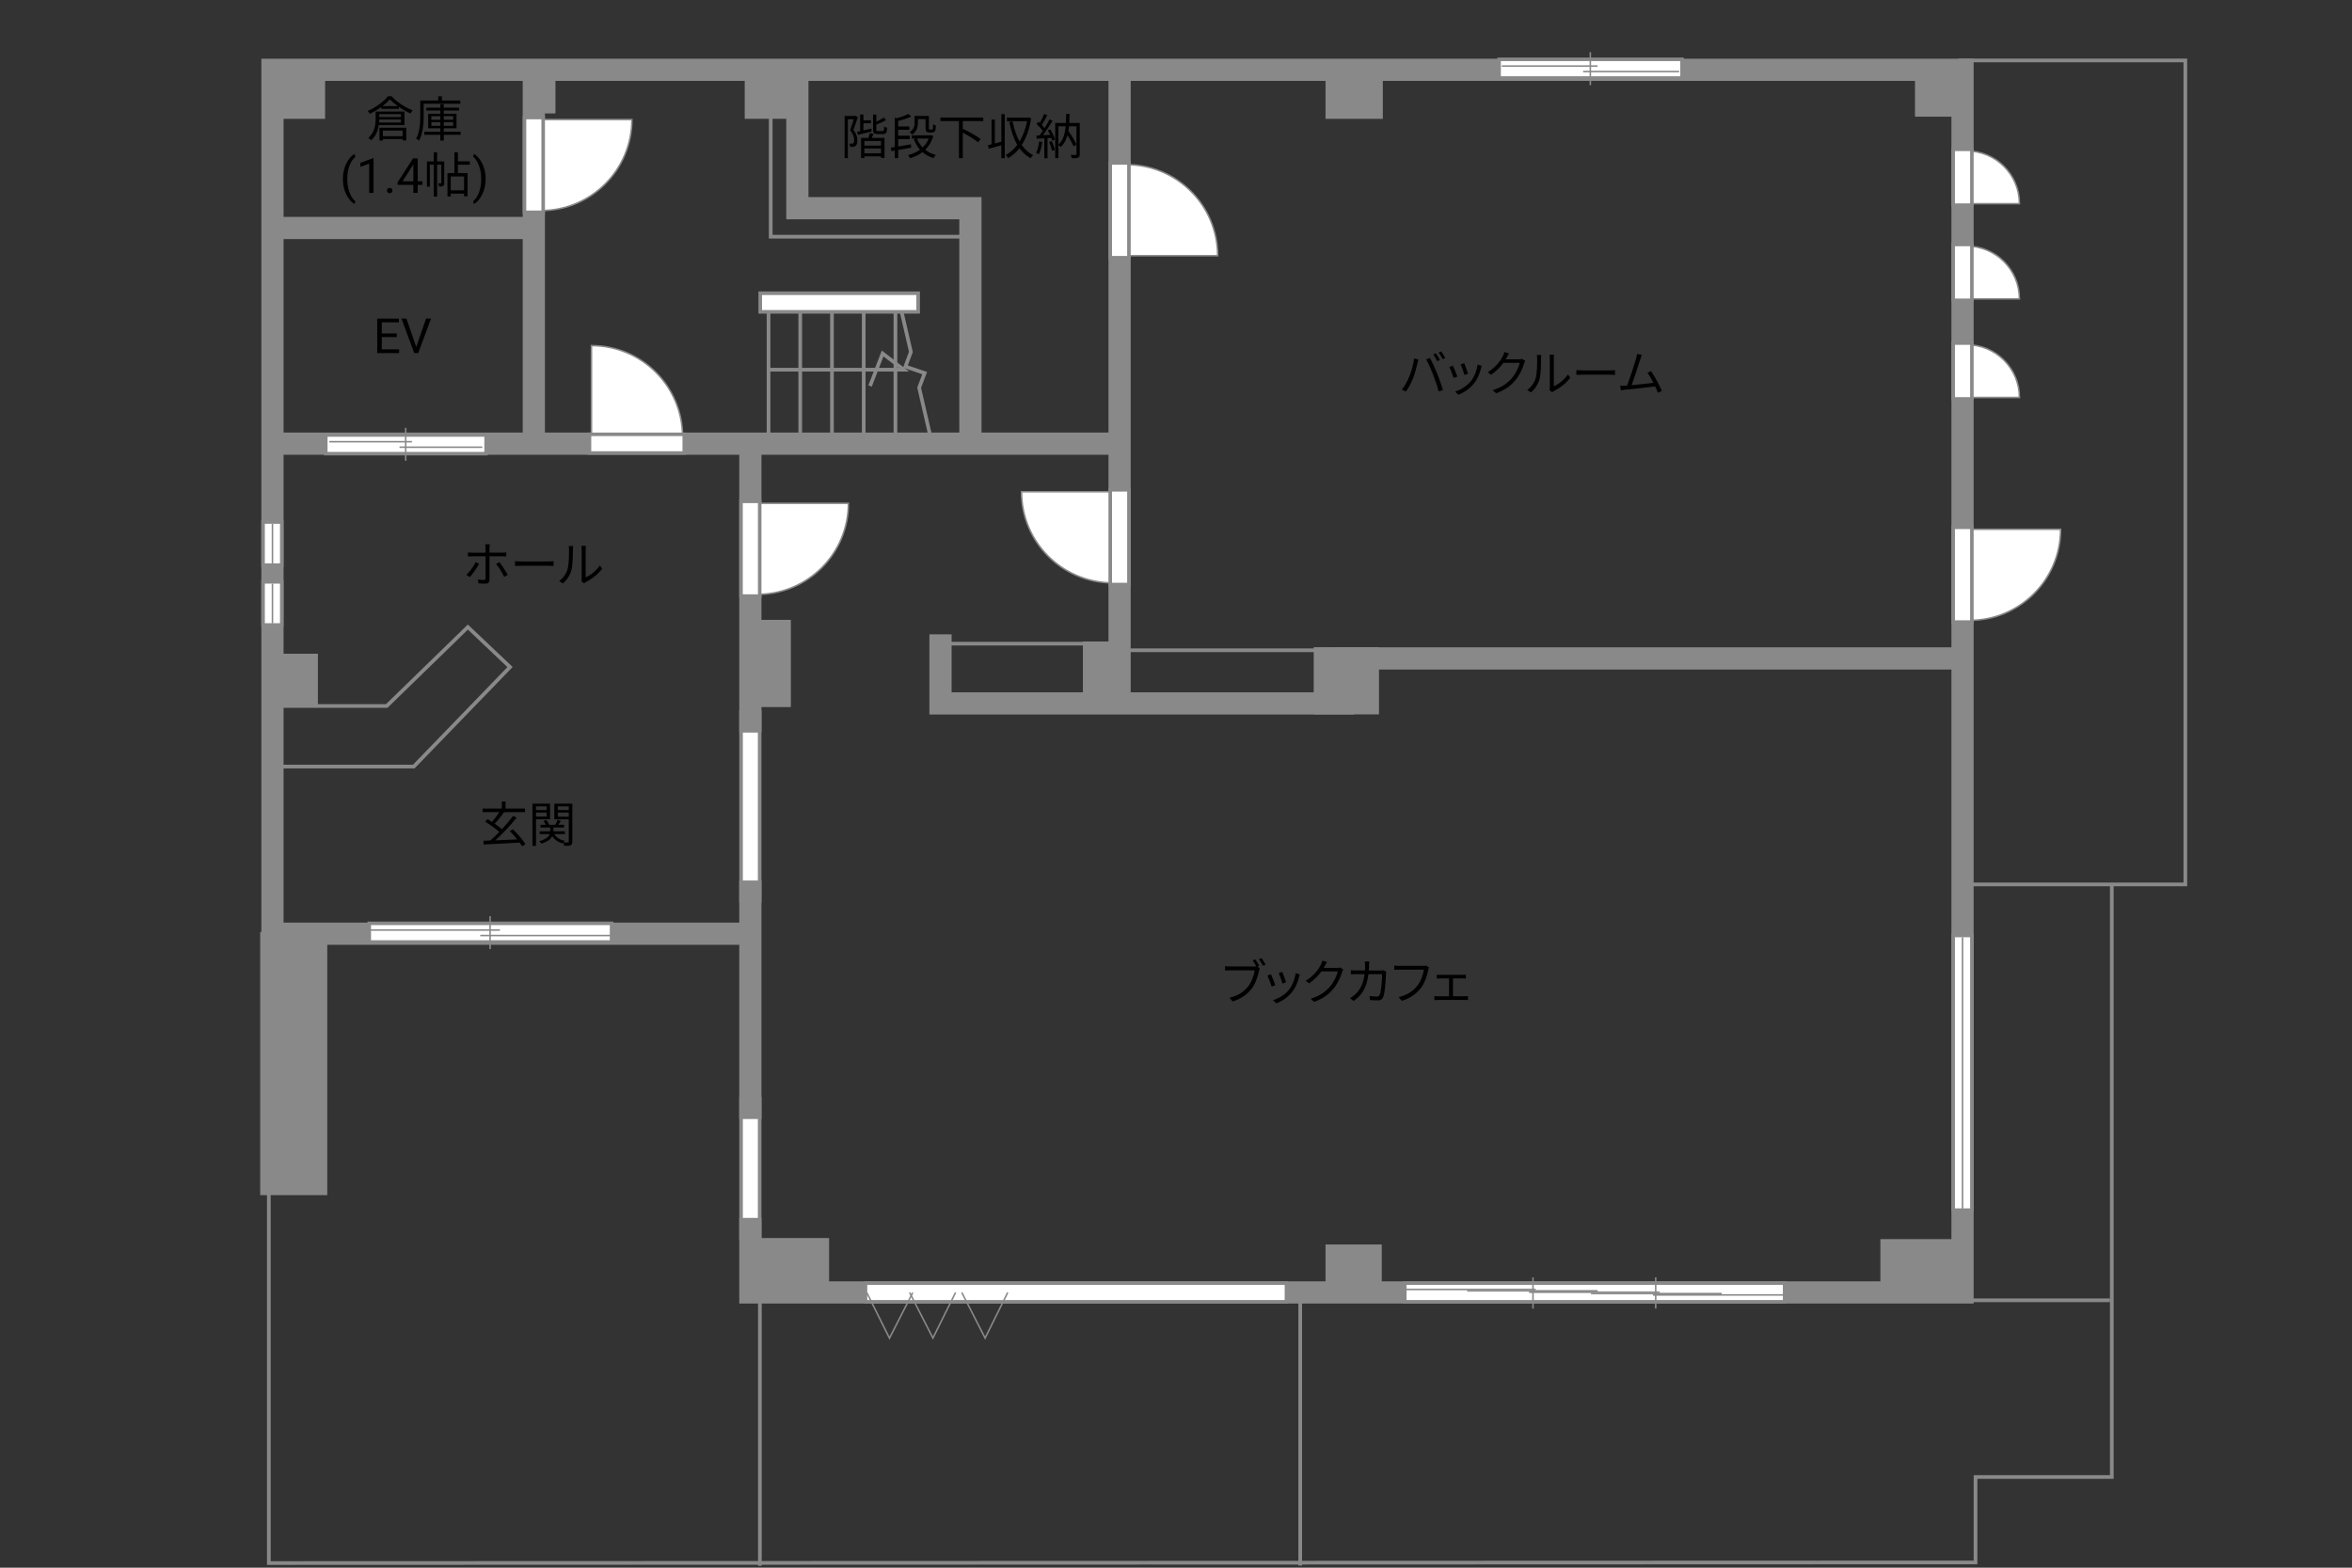 <?xml version="1.0" encoding="UTF-8"?>
<svg id="adrama-K" xmlns="http://www.w3.org/2000/svg" viewBox="0 0 630 420">
  <rect x="0" y="0" width="630" height="420" fill="#333333" stroke="none"/>
  <defs>
    <style>
      .cls-1 {
        stroke-width: 4.06px;
      }

      .cls-1, .cls-2, .cls-3, .cls-4, .cls-5 {
        fill: none;
      }

      .cls-1, .cls-3 {
        stroke: #fff;
      }

      .cls-1, .cls-3, .cls-4, .cls-5 {
        stroke-linecap: square;
      }

      .cls-6 {
        fill: #898989;
      }

      .cls-2, .cls-4, .cls-5, .cls-7 {
        stroke: #898989;
      }

      .cls-2, .cls-7 {
        stroke-width: .41px;
      }

      .cls-3 {
        stroke-width: 4.02px;
      }

      .cls-4 {
        stroke-width: .99px;
      }

      .cls-5 {
        stroke-width: 5.95px;
      }

      .cls-7 {
        fill: #fff;
      }
    </style>
  </defs>
  <line class="cls-5" x1="200.99" y1="329.26" x2="200.99" y2="296.82"/>
  <line class="cls-3" x1="200.99" y1="329.26" x2="200.99" y2="296.82"/>
  <line class="cls-5" x1="200.99" y1="238.87" x2="200.99" y2="193.29"/>
  <line class="cls-3" x1="200.99" y1="238.87" x2="200.99" y2="193.29"/>
  <polyline class="cls-4" points="206.44 19.38 206.44 63.41 258.58 63.41"/>
  <line class="cls-4" x1="348.27" y1="348.19" x2="348.27" y2="418.93"/>
  <rect class="cls-4" x="525.1" y="16.19" width="60.26" height="220.75"/>
  <line class="cls-4" x1="301.65" y1="174.21" x2="361.13" y2="174.21"/>
  <line class="cls-4" x1="253.37" y1="172.44" x2="299.95" y2="172.44"/>
  <line class="cls-4" x1="205.86" y1="82.24" x2="205.86" y2="117.97"/>
  <line class="cls-4" x1="214.35" y1="82.24" x2="214.35" y2="117.97"/>
  <line class="cls-4" x1="222.85" y1="82.24" x2="222.85" y2="117.97"/>
  <line class="cls-4" x1="231.35" y1="82.24" x2="231.35" y2="117.97"/>
  <line class="cls-4" x1="239.85" y1="82.24" x2="239.85" y2="117.97"/>
  <polyline class="cls-4" points="241.31 82.7 243.99 94.28 242.52 98.21 247.68 99.96 246.2 103.87 249.35 117.51"/>
  <polyline class="cls-4" points="206 99.05 242.07 99.05 236.42 94.7 233.23 102.96"/>
  <polyline class="cls-4" points="73.46 189.14 103.59 189.14 125.32 168 136.62 178.71 110.83 205.37 74.33 205.37"/>
  <line class="cls-4" x1="203.54" y1="347.61" x2="203.54" y2="418.99"/>
  <polyline class="cls-4" points="72.01 312.56 72.01 418.76 529.16 418.59 529.16 395.7 565.66 395.7 565.66 237.23"/>
  <g>
    <path d="m125.83,154.61l-.9-.61c.87-.79,1.98-2.34,2.48-3.39l.91.44c-.55,1.11-1.75,2.77-2.5,3.56Zm5.28-7.89v1.34h3.43c.31,0,.74-.03,1.07-.06v1.08c-.35-.03-.74-.04-1.05-.04h-3.45v6.3c0,.68-.33,1.03-1.12,1.03-.55,0-1.31-.03-1.85-.09l-.09-1.03c.57.1,1.16.14,1.5.14s.51-.14.51-.49v-5.86h-3.6c-.4,0-.77.01-1.12.05v-1.1c.36.05.69.08,1.11.08h3.61v-1.34c0-.27-.04-.73-.09-.92h1.22c-.03.18-.08.65-.08.92Zm4.9,7.29l-.96.53c-.51-1.03-1.48-2.64-2.17-3.46l.88-.48c.7.83,1.73,2.47,2.25,3.41Z"/>
    <path d="m139.77,150.42h7.12c.65,0,1.12-.04,1.4-.06v1.27c-.26-.01-.81-.06-1.39-.06h-7.14c-.71,0-1.4.03-1.81.06v-1.27c.39.03,1.08.06,1.81.06Z"/>
    <path d="m152.03,152.45c.38-1.18.39-3.78.39-5.23,0-.39-.04-.68-.09-.95h1.2c-.01.16-.07.55-.07.94,0,1.44-.05,4.23-.4,5.53-.39,1.39-1.22,2.67-2.31,3.58l-.97-.66c1.09-.78,1.87-1.94,2.26-3.2Zm3.78,2.54v-7.79c0-.49-.07-.87-.08-.96h1.2c-.01.09-.05.47-.05.96v7.5c1.2-.55,2.79-1.73,3.8-3.2l.61.88c-1.12,1.52-2.93,2.86-4.43,3.6-.21.12-.35.22-.44.3l-.69-.57c.05-.21.09-.47.09-.73Z"/>
  </g>
  <g>
    <path d="m139.84,226.71c-.17-.29-.38-.62-.64-.97-3.5.2-7.19.38-9.63.51l-.1-1.01c.56-.01,1.2-.04,1.88-.07.74-.65,1.57-1.44,2.39-2.29-.96-.87-2.52-1.98-3.77-2.74l.6-.69c.38.22.79.47,1.21.73.68-.75,1.44-1.77,1.98-2.61h-4.49v-.95h5.15v-1.88h.99v1.88h5.2v.95h-5.79l.16.07c-.73,1.03-1.66,2.21-2.47,3.04.73.49,1.43,1,1.94,1.46,1.12-1.2,2.18-2.46,2.99-3.56l.95.49c-1.62,2-3.83,4.36-5.71,6.07,1.79-.08,3.85-.17,5.86-.26-.62-.78-1.34-1.57-2-2.22l.83-.49c1.3,1.22,2.7,2.89,3.37,3.99l-.9.57Z"/>
    <path d="m143.57,219.49v7.14h-.95v-11.32h4.71v4.19h-3.76Zm0-3.46v1h2.85v-1h-2.85Zm2.85,2.74v-1.08h-2.85v1.08h2.85Zm6.88,6.7c0,.52-.1.81-.46.98-.32.16-.88.17-1.7.17-.03-.23-.14-.61-.26-.86-.05.08-.1.16-.13.22-1.27-.34-2.22-1.01-2.82-1.95-.38.73-1.2,1.46-2.92,1.99-.12-.18-.38-.48-.57-.65,1.83-.51,2.55-1.25,2.81-1.92h-2.69v-.74h2.83v-1.01h-2.61v-.73h1.39c-.13-.34-.35-.75-.58-1.05l.75-.25c.31.4.61.94.7,1.3h1.69c.22-.4.49-.94.62-1.33l.87.29c-.22.35-.46.73-.66,1.04h1.53v.73h-2.85v1.01h3.07v.74h-2.86c.55.92,1.52,1.56,2.85,1.82-.12.1-.26.27-.38.43.55.03,1.05.03,1.21.01.17,0,.22-.07.22-.25v-5.95h-3.87v-4.2h4.82v10.17Zm-3.9-9.44v1h2.95v-1h-2.95Zm2.95,2.77v-1.11h-2.95v1.11h2.95Z"/>
  </g>
  <g>
    <path d="m229.78,31.41c-.35,1.05-.79,2.37-1.2,3.42.87,1.05,1.07,1.99,1.07,2.78.01.69-.14,1.24-.48,1.48-.17.13-.39.19-.64.23-.23.03-.53.03-.81.01-.01-.25-.1-.6-.25-.85.27.01.51.03.68.01.17,0,.3-.04.4-.09.18-.16.25-.52.25-.91-.01-.69-.22-1.57-1.08-2.57.34-.95.69-2.11.95-2.99h-1.57v10.44h-.86v-11.31h2.77l.13-.04.64.38Zm3.71,3.8c-1.29.33-2.63.68-3.67.92l-.26-.82c.26-.05.53-.1.84-.17v-4.46h.87v1.56h2.01v.79h-2.01v1.91c.68-.16,1.4-.33,2.13-.49l.08.75Zm.46.64c-.14.38-.3.77-.44,1.1h3.41v5.36h-.94v-.43h-4.45v.48h-.88v-5.41h1.94c.16-.43.33-.94.4-1.31l.96.21Zm2.03,1.92h-4.45v1.24h4.45v-1.24Zm0,3.29v-1.3h-4.45v1.3h4.45Zm.44-5.95c.31,0,.39-.16.42-1.22.2.14.55.29.81.35-.1,1.34-.35,1.68-1.13,1.68h-1.46c-.97,0-1.2-.23-1.2-1.2v-4.03h.87v1.91c.74-.32,1.5-.74,1.95-1.12l.68.64c-.74.48-1.73.92-2.63,1.25v1.35c0,.34.05.39.43.39h1.26Z"/>
    <path d="m240.59,40.16v2.21h-.91v-2.04l-.9.16-.17-.94,1.07-.17v-7.89l.52.18c1.16-.31,2.37-.74,3.07-1.14l.83.69c-.96.47-2.29.87-3.51,1.17v1.5h2.99v.88h-2.99v1.59h3.09v.9h-3.09v1.98c1.07-.17,2.26-.38,3.43-.58l.05.9-3.48.62Zm9.41-3.71c-.46,1.53-1.21,2.74-2.17,3.68.79.64,1.74,1.1,2.85,1.4-.23.18-.51.57-.64.83-1.13-.35-2.12-.88-2.94-1.6-.99.74-2.12,1.27-3.34,1.64-.1-.25-.34-.64-.53-.84,1.16-.3,2.26-.78,3.19-1.47-.7-.78-1.25-1.73-1.65-2.79l.64-.17h-1.17v-.88h4.98l.18-.04.61.25Zm-4.13-3.54c0,1.05-.26,2.33-1.56,3.15-.12-.18-.47-.53-.65-.66,1.16-.71,1.31-1.65,1.31-2.51v-1.83h3.84v3.18c0,.25.01.38.08.43.05.04.12.05.21.05h.38c.1,0,.22-.01.27-.04.07-.04.12-.13.14-.29.03-.2.05-.58.05-1.11.17.14.49.3.74.36-.03.51-.07,1.09-.13,1.3-.08.22-.21.35-.39.43-.14.09-.4.13-.61.13h-.66c-.23,0-.55-.07-.71-.23-.18-.16-.26-.38-.26-1.09v-2.28h-2.04v1Zm-.25,4.21c.35.9.86,1.7,1.51,2.38.69-.66,1.25-1.44,1.64-2.38h-3.15Z"/>
    <path d="m257.89,32.44v2.31l.17-.19c1.55.74,3.59,1.91,4.62,2.69l-.68.87c-.88-.73-2.63-1.79-4.11-2.59v6.84h-1.03v-9.93h-4.97v-.96h11.48v.96h-5.49Z"/>
    <path d="m268.21,30.57h.92v11.8h-.92v-3.46c-1.2.34-2.39.68-3.35.94l-.23-.96c.29-.07.61-.14.96-.23v-6.63h.9v6.4c.55-.14,1.13-.3,1.73-.46v-7.4Zm7.98,1.1c-.43,2.95-1.31,5.33-2.51,7.18.81,1.17,1.82,2.11,3.07,2.72-.22.17-.55.55-.7.81-1.2-.65-2.18-1.55-2.99-2.67-.88,1.13-1.91,2.02-3.03,2.65-.14-.23-.42-.64-.66-.81,1.14-.6,2.21-1.53,3.12-2.74-.99-1.69-1.66-3.77-2.15-6.11l.91-.17c.39,2.01.99,3.85,1.83,5.37.92-1.5,1.62-3.33,2.03-5.43h-5.41v-.95h5.68l.17-.05.64.21Z"/>
    <path d="m279.18,38.04c-.18,1.22-.49,2.47-.92,3.3-.16-.12-.55-.3-.75-.36.43-.79.7-1.95.84-3.09l.83.16Zm2.18-3.33c.53.83,1.05,1.95,1.22,2.65l-.73.33c-.05-.22-.13-.48-.23-.75l-1.03.06v5.41h-.86v-5.36c-.74.04-1.44.08-2.04.12l-.08-.86.86-.04c.27-.35.57-.77.86-1.2-.4-.57-1.08-1.3-1.68-1.83l.49-.64c.13.1.25.22.38.34.44-.73.9-1.7,1.17-2.42l.84.34c-.44.86-.99,1.88-1.47,2.61.29.29.55.58.75.84.51-.81.97-1.64,1.31-2.33l.82.36c-.74,1.24-1.73,2.76-2.59,3.87l1.92-.08c-.18-.4-.39-.82-.61-1.17l.68-.27Zm.36,3.08c.35.74.7,1.73.83,2.37l-.74.25c-.13-.65-.46-1.62-.79-2.38l.7-.23Zm7.5,3.5c0,.51-.1.79-.43.94-.35.16-.9.17-1.7.17-.04-.25-.17-.66-.3-.9.6.03,1.16.01,1.34.01.17,0,.22-.05.22-.23v-7.44h-2c-.04.42-.09.82-.16,1.22.81,1.18,1.7,2.65,2.15,3.6l-.72.61c-.36-.81-1.03-1.99-1.69-3.04-.35,1.29-.92,2.37-1.86,3.16-.12-.17-.35-.42-.56-.56v3.54h-.86v-9.42h2.86c.05-.78.06-1.59.08-2.43h.91c-.01.85-.04,1.65-.09,2.43h2.81v8.35Zm-5.71-2.57c1.26-1.09,1.74-2.82,1.94-4.88h-1.94v4.88Z"/>
  </g>
  <line class="cls-5" x1="200.99" y1="193.29" x2="200.99" y2="121.45"/>
  <line class="cls-5" x1="200.99" y1="296.82" x2="200.99" y2="238.87"/>
  <polyline class="cls-5" points="72.98 315.36 72.98 18.7 525.68 18.7 525.68 346.26 200.99 346.26 200.99 329.26"/>
  <line class="cls-5" x1="199.25" y1="250.15" x2="75.55" y2="250.15"/>
  <line class="cls-5" x1="74.33" y1="118.86" x2="298.62" y2="118.86"/>
  <line class="cls-5" x1="299.89" y1="20.54" x2="299.89" y2="185.2"/>
  <polyline class="cls-5" points="251.92 172.92 251.92 188.45 359.69 188.45 359.69 176.4 523.66 176.4"/>
  <line class="cls-5" x1="142.99" y1="117.01" x2="142.99" y2="20.42"/>
  <line class="cls-5" x1="141.93" y1="61.08" x2="75.1" y2="61.08"/>
  <polyline class="cls-5" points="213.58 19.86 213.58 55.78 259.93 55.78 259.93 117.01"/>
  <line class="cls-5" x1="243.44" y1="81.05" x2="206.13" y2="81.05"/>
  <line class="cls-3" x1="243.44" y1="81.05" x2="206.13" y2="81.05"/>
  <line class="cls-4" x1="524.81" y1="348.36" x2="564.68" y2="348.36"/>
  <rect class="cls-6" x="72.59" y="18.51" width="14.49" height="13.33"/>
  <rect class="cls-6" x="142.7" y="18.22" width="6.08" height="12.17"/>
  <rect class="cls-6" x="199.48" y="17.64" width="14.2" height="14.19"/>
  <rect class="cls-6" x="355.05" y="19.96" width="15.35" height="11.88"/>
  <rect class="cls-6" x="512.94" y="17.64" width="13.9" height="13.62"/>
  <rect class="cls-6" x="503.67" y="331.97" width="22.6" height="13.33"/>
  <rect class="cls-6" x="355.05" y="333.41" width="15.06" height="12.17"/>
  <rect class="cls-6" x="200.93" y="331.68" width="21.15" height="15.35"/>
  <rect class="cls-6" x="69.7" y="249.69" width="17.96" height="70.5"/>
  <rect class="cls-6" x="74.53" y="175.14" width="10.62" height="13.91"/>
  <rect class="cls-6" x="200.83" y="166.06" width="11.01" height="23.37"/>
  <rect class="cls-6" x="290.06" y="171.86" width="8.5" height="15.26"/>
  <rect class="cls-6" x="351.89" y="173.39" width="17.48" height="18"/>
  <g>
    <path d="m104.85,25.76c1.42,1.57,3.68,3.03,5.68,3.8-.21.23-.44.57-.6.83-1-.44-2.09-1.07-3.09-1.75v.53h-4.71v-.49c-.94.68-2,1.31-3.08,1.81-.12-.22-.36-.57-.56-.77,2.21-.95,4.38-2.56,5.43-3.95h.92Zm-3.39,7.76c-.22,1.42-.78,2.95-2.05,4.08-.14-.18-.52-.53-.74-.66,1.72-1.51,1.95-3.63,1.95-5.19v-1.87h7.72v3.64h-6.88Zm5.93-.7v-.82h-5.8c-.01.26-.03.53-.04.82h5.84Zm-5.8-2.24v.78h5.8v-.78h-5.8Zm.04,3.64h7.19v3.42h-.96v-.39h-5.3v.4h-.92v-3.43Zm4.94-5.79c-.83-.6-1.59-1.22-2.13-1.82-.48.58-1.17,1.21-1.98,1.82h4.11Zm-4.02,6.54v1.52h5.3v-1.52h-5.3Z"/>
    <path d="m113.48,27.79v3.18c0,1.99-.16,4.82-1.26,6.71-.16-.17-.56-.46-.77-.55,1.03-1.78,1.12-4.32,1.12-6.16v-4.04h4.81v-1.13h.99v1.13h4.91v.86h-9.8Zm9.89,8.33h-4.5v1.55h-.92v-1.55h-4.3v-.82h4.3v-.92h-3.26v-3.9h3.26v-.87h-3.74v-.77h3.74v-.94h.92v.94h4.08v.77h-4.08v.87h3.41v3.9h-3.41v.92h4.5v.82Zm-7.83-4.02h2.41v-.97h-2.41v.97Zm2.41,1.62v-.99h-2.41v.99h2.41Zm.92-2.6v.97h2.52v-.97h-2.52Zm2.52,1.61h-2.52v.99h2.52v-.99Z"/>
    <path d="m91.85,47.92c0-.96.13-1.87.38-2.75.26-.88.64-1.68,1.15-2.4.51-.72,1.03-1.23,1.58-1.52l.24.78c-.62.47-1.12,1.2-1.52,2.17-.4.97-.61,2.06-.65,3.27v.54c0,1.63.29,3.05.89,4.25.36.72.79,1.28,1.28,1.69l-.24.72c-.56-.31-1.1-.84-1.61-1.57-1-1.44-1.5-3.16-1.5-5.16Z"/>
    <path d="m100.07,51.67h-1.18v-7.83l-2.37.87v-1.07l3.36-1.26h.18v9.29Z"/>
    <path d="m103.66,51.06c0-.2.06-.37.18-.51.12-.14.3-.2.54-.2s.42.07.55.2c.12.13.19.3.19.51s-.06.36-.19.49-.31.2-.55.2-.42-.07-.54-.2c-.12-.13-.18-.29-.18-.49Z"/>
    <path d="m111.89,48.57h1.28v.96h-1.28v2.15h-1.18v-2.15h-4.21v-.69l4.14-6.4h1.25v6.14Zm-4.06,0h2.88v-4.53l-.14.25-2.74,4.28Z"/>
    <path d="m119,48.99c0,.39-.05.65-.3.81s-.58.18-1.08.18c-.03-.25-.13-.62-.25-.87.35.01.61.01.71,0,.1,0,.13-.03.13-.13v-4.86h-1.12v8.55h-.9v-8.55h-1.05v5.9h-.78v-6.77h1.83v-2.44h.9v2.44h1.9v5.75Zm3.65-4.85v2.25h2.59v6.21h-.94v-.73h-3.56v.77h-.88v-6.25h1.85v-5.58h.95v2.42h3.19v.91h-3.19Zm1.65,3.13h-3.56v3.72h3.56v-3.72Z"/>
    <path d="m130.07,47.98c0,.94-.12,1.85-.37,2.71-.25.87-.63,1.66-1.14,2.4s-1.04,1.25-1.6,1.56l-.25-.72c.65-.5,1.18-1.27,1.57-2.33s.6-2.22.61-3.5v-.2c0-.89-.09-1.72-.28-2.48-.19-.76-.45-1.45-.78-2.05-.33-.6-.71-1.08-1.12-1.42l.25-.72c.56.31,1.09.83,1.6,1.55.51.72.88,1.52,1.14,2.39s.38,1.8.38,2.8Z"/>
  </g>
  <g>
    <path d="m106.27,90.31h-4.01v3.28h4.65v1h-5.87v-9.24h5.81v1h-4.59v2.98h4.01v1Z"/>
    <path d="m111.49,92.96l2.64-7.62h1.33l-3.43,9.24h-1.08l-3.42-9.24h1.33l2.63,7.62Z"/>
  </g>
  <g>
    <path class="cls-7" d="m298.02,131.75h-24.4c0,13.48,10.92,24.4,24.4,24.4"/>
    <line class="cls-5" x1="299.89" y1="154.1" x2="299.89" y2="133.73"/>
    <line class="cls-1" x1="299.89" y1="154.1" x2="299.89" y2="133.73"/>
  </g>
  <g>
    <path class="cls-7" d="m301.76,68.51h24.4c0-13.48-10.92-24.4-24.4-24.4"/>
    <line class="cls-5" x1="299.89" y1="46.16" x2="299.89" y2="66.54"/>
    <line class="cls-1" x1="299.89" y1="46.16" x2="299.89" y2="66.54"/>
  </g>
  <g>
    <path class="cls-7" d="m527.55,141.8h24.4c0,13.48-10.92,24.4-24.4,24.4"/>
    <line class="cls-5" x1="525.68" y1="164.15" x2="525.68" y2="143.77"/>
    <line class="cls-1" x1="525.68" y1="164.15" x2="525.68" y2="143.77"/>
  </g>
  <g>
    <path class="cls-7" d="m202.86,134.84h24.4c0,13.48-10.92,24.4-24.4,24.4"/>
    <line class="cls-5" x1="200.99" y1="157.19" x2="200.99" y2="136.82"/>
    <line class="cls-1" x1="200.99" y1="157.19" x2="200.99" y2="136.82"/>
  </g>
  <g>
    <path class="cls-7" d="m144.86,32.02h24.4c0,13.48-10.92,24.4-24.4,24.4"/>
    <line class="cls-5" x1="142.99" y1="54.37" x2="142.99" y2="33.99"/>
    <line class="cls-1" x1="142.99" y1="54.37" x2="142.99" y2="33.99"/>
  </g>
  <g>
    <path class="cls-7" d="m158.43,116.99v-24.4c13.48,0,24.4,10.92,24.4,24.4"/>
    <line class="cls-5" x1="180.78" y1="118.86" x2="160.4" y2="118.86"/>
    <line class="cls-1" x1="180.78" y1="118.86" x2="160.4" y2="118.86"/>
  </g>
  <g>
    <path class="cls-7" d="m526.77,54.57h14.15c0-7.81-6.33-14.15-14.15-14.14"/>
    <line class="cls-5" x1="525.68" y1="42.51" x2="525.68" y2="52.46"/>
    <line class="cls-1" x1="525.68" y1="42.51" x2="525.68" y2="52.46"/>
  </g>
  <g>
    <path class="cls-7" d="m526.77,80.07h14.15c0-7.81-6.33-14.15-14.15-14.14"/>
    <line class="cls-5" x1="525.68" y1="68" x2="525.68" y2="77.95"/>
    <line class="cls-1" x1="525.68" y1="68" x2="525.68" y2="77.95"/>
  </g>
  <g>
    <path class="cls-7" d="m526.77,106.49h14.15c0-7.81-6.33-14.15-14.15-14.14"/>
    <line class="cls-5" x1="525.68" y1="94.42" x2="525.68" y2="104.37"/>
    <line class="cls-1" x1="525.68" y1="94.42" x2="525.68" y2="104.37"/>
  </g>
  <g>
    <g>
      <line class="cls-5" x1="525.68" y1="253.13" x2="525.68" y2="321.7"/>
      <line class="cls-1" x1="525.68" y1="253.13" x2="525.68" y2="321.7"/>
    </g>
    <line class="cls-7" x1="525.68" y1="323.78" x2="525.68" y2="251.11"/>
  </g>
  <g>
    <g>
      <line class="cls-5" x1="72.97" y1="142.36" x2="72.97" y2="148.9"/>
      <line class="cls-1" x1="72.97" y1="142.36" x2="72.97" y2="148.9"/>
    </g>
    <line class="cls-7" x1="72.98" y1="150.97" x2="72.98" y2="140.35"/>
  </g>
  <g>
    <g>
      <line class="cls-5" x1="72.97" y1="158.39" x2="72.97" y2="164.93"/>
      <line class="cls-1" x1="72.97" y1="158.39" x2="72.97" y2="164.93"/>
    </g>
    <line class="cls-7" x1="72.98" y1="167" x2="72.98" y2="156.38"/>
  </g>
  <g>
    <g>
      <line class="cls-5" x1="234.33" y1="346.26" x2="342.08" y2="346.26"/>
      <line class="cls-1" x1="234.33" y1="346.26" x2="342.08" y2="346.26"/>
    </g>
    <g>
      <polyline class="cls-2" points="232.19 346.31 238.25 358.51 244.48 346.31"/>
      <polyline class="cls-2" points="255.95 346.28 249.89 358.48 243.65 346.28"/>
      <polyline class="cls-2" points="269.92 346.28 263.87 358.48 257.63 346.28"/>
    </g>
  </g>
  <g>
    <g>
      <line class="cls-5" x1="101.41" y1="249.87" x2="161.31" y2="249.87"/>
      <line class="cls-1" x1="101.41" y1="249.87" x2="161.31" y2="249.87"/>
    </g>
    <g>
      <line class="cls-2" x1="128.64" y1="250.64" x2="163.67" y2="250.64"/>
      <line class="cls-2" x1="98.97" y1="249.17" x2="133.9" y2="249.17"/>
      <line class="cls-2" x1="131.27" y1="254.28" x2="131.27" y2="245.45"/>
    </g>
  </g>
  <g>
    <g>
      <line class="cls-5" x1="404.05" y1="18.4" x2="448.04" y2="18.4"/>
      <line class="cls-1" x1="404.05" y1="18.4" x2="448.04" y2="18.4"/>
    </g>
    <g>
      <line class="cls-2" x1="424.05" y1="19.17" x2="449.78" y2="19.17"/>
      <line class="cls-2" x1="402.26" y1="17.7" x2="427.91" y2="17.7"/>
      <line class="cls-2" x1="425.98" y1="22.81" x2="425.98" y2="13.98"/>
    </g>
  </g>
  <g>
    <g>
      <line class="cls-5" x1="89.76" y1="119.04" x2="127.7" y2="119.04"/>
      <line class="cls-1" x1="89.76" y1="119.04" x2="127.7" y2="119.04"/>
    </g>
    <g>
      <line class="cls-2" x1="107.01" y1="119.81" x2="129.2" y2="119.81"/>
      <line class="cls-2" x1="88.21" y1="118.34" x2="110.34" y2="118.34"/>
      <line class="cls-2" x1="108.67" y1="123.45" x2="108.67" y2="114.62"/>
    </g>
  </g>
  <g>
    <g>
      <line class="cls-5" x1="378.79" y1="346.26" x2="475.52" y2="346.26"/>
      <line class="cls-1" x1="378.79" y1="346.26" x2="475.52" y2="346.26"/>
    </g>
    <g>
      <line class="cls-2" x1="410.62" y1="350.58" x2="410.62" y2="342.22"/>
      <line class="cls-2" x1="443.49" y1="350.58" x2="443.49" y2="342.22"/>
      <g>
        <line class="cls-2" x1="442.76" y1="346.93" x2="477.79" y2="346.93"/>
        <line class="cls-2" x1="426.17" y1="346.56" x2="461.18" y2="346.56"/>
        <line class="cls-2" x1="409.59" y1="346.2" x2="444.56" y2="346.2"/>
        <line class="cls-2" x1="393" y1="345.83" x2="427.95" y2="345.83"/>
        <line class="cls-2" x1="376.42" y1="345.46" x2="411.34" y2="345.46"/>
      </g>
    </g>
  </g>
  <g>
    <path d="m337.29,258.76l-.49.22.64.4c-.09.18-.14.39-.19.65-.29,1.37-.91,3.46-1.94,4.8-1.2,1.52-2.74,2.73-5.12,3.47l-.88-.98c2.52-.62,3.98-1.73,5.07-3.12.92-1.18,1.52-2.99,1.7-4.24h-6.66c-.51,0-.96.03-1.29.04v-1.16c.35.05.87.09,1.3.09h6.51c.17,0,.36,0,.56-.04-.27-.51-.65-1.14-.95-1.56l.71-.3c.3.44.77,1.22,1.03,1.72Zm1.7-.34l-.71.31c-.29-.53-.71-1.27-1.07-1.73l.71-.3c.33.44.79,1.22,1.07,1.72Z"/>
    <path d="m341.62,263.95l-.99.36c-.2-.68-.9-2.47-1.16-2.92l.96-.38c.26.56.94,2.26,1.18,2.94Zm6.34-2.21c-.35,1.43-.91,2.82-1.85,3.99-1.2,1.53-2.78,2.54-4.24,3.09l-.86-.87c1.51-.44,3.16-1.43,4.23-2.77.92-1.13,1.6-2.78,1.79-4.45l1.12.35c-.09.27-.14.48-.2.65Zm-3.48,1.43l-.96.34c-.14-.58-.74-2.24-1.01-2.82l.95-.33c.22.52.86,2.24,1.03,2.81Z"/>
    <path d="m354.86,258.77c-.09.18-.2.36-.31.55h3.52c.35,0,.64-.04.85-.13l.87.53c-.1.18-.23.48-.3.69-.35,1.31-1.16,3.07-2.31,4.47-1.18,1.44-2.73,2.64-5.17,3.54l-.94-.85c2.38-.7,4-1.88,5.19-3.26,1.01-1.2,1.81-2.87,2.08-4.06h-4.39c-.79,1.09-1.88,2.25-3.3,3.2l-.9-.68c2.24-1.34,3.52-3.22,4.08-4.39.13-.22.33-.69.4-1.03l1.21.39c-.22.34-.46.78-.57,1.03Z"/>
    <path d="m366.72,258.68c-.01.47-.04.91-.07,1.34h3.09c.35,0,.61-.03.83-.07l.73.36c-.04.22-.06.47-.06.64-.05,1.25-.21,5.03-.79,6.28-.26.55-.68.79-1.39.79-.66,0-1.42-.05-2.09-.09l-.13-1.08c.7.09,1.39.14,1.94.14.38,0,.61-.1.75-.43.49-.99.66-4.19.66-5.58h-3.64c-.47,3.73-1.82,5.71-3.99,7.2l-.95-.77c.42-.22.95-.58,1.34-.96,1.29-1.17,2.22-2.79,2.57-5.47h-2.18c-.51,0-1.04,0-1.5.05v-1.11c.46.05.99.08,1.48.08h2.29c.03-.42.05-.86.05-1.33,0-.29-.04-.77-.09-1.08h1.22c-.04.3-.07.75-.08,1.07Z"/>
    <path d="m382.57,259.85c-.27,1.37-.91,3.46-1.94,4.8-1.18,1.52-2.73,2.73-5.12,3.48l-.88-.98c2.52-.64,3.98-1.74,5.07-3.13.92-1.18,1.52-2.99,1.7-4.24h-6.64c-.52,0-.96.03-1.3.04v-1.14c.36.04.87.08,1.3.08h6.53c.2,0,.44,0,.69-.07l.79.51c-.09.18-.14.4-.2.65Z"/>
    <path d="m385.75,261.18h5.98c.33,0,.65-.03.92-.05v1.04c-.29-.03-.62-.04-.92-.04h-2.54v4.78h3.15c.31,0,.61-.03.87-.06v1.09c-.26-.03-.66-.04-.87-.04h-7.19c-.29,0-.62.01-.94.04v-1.09c.3.04.64.06.94.06h2.99v-4.78h-2.39c-.21,0-.62.01-.9.04v-1.04c.27.04.69.05.9.05Z"/>
  </g>
  <g>
    <path d="m378.76,96.06l1.16.25c-.08.29-.18.66-.23.94-.18.82-.64,2.74-1.18,4.07-.48,1.2-1.18,2.54-1.91,3.58l-1.11-.47c.82-1.08,1.55-2.44,2-3.54.56-1.34,1.11-3.32,1.27-4.82Zm3.24.22l1.05-.35c.52.94,1.35,2.73,1.9,4.11.53,1.29,1.22,3.28,1.56,4.45l-1.16.38c-.33-1.33-.92-3.08-1.47-4.47-.52-1.34-1.31-3.15-1.88-4.11Zm3.67.17l-.7.31c-.26-.53-.7-1.31-1.05-1.81l.69-.29c.33.45.81,1.25,1.07,1.78Zm1.46-.53l-.7.31c-.29-.57-.7-1.3-1.08-1.79l.69-.29c.35.47.85,1.29,1.09,1.77Z"/>
    <path d="m390.36,100.89l-.99.36c-.2-.68-.9-2.47-1.16-2.92l.96-.38c.26.56.94,2.26,1.18,2.94Zm6.34-2.21c-.35,1.43-.91,2.82-1.85,3.99-1.2,1.53-2.78,2.54-4.24,3.09l-.86-.87c1.51-.44,3.16-1.43,4.23-2.77.92-1.13,1.6-2.78,1.79-4.45l1.12.35c-.09.27-.14.48-.2.65Zm-3.48,1.43l-.96.34c-.14-.58-.74-2.24-1.01-2.82l.95-.33c.22.52.86,2.24,1.03,2.81Z"/>
    <path d="m403.61,95.72c-.09.18-.2.36-.31.55h3.52c.35,0,.64-.04.85-.13l.87.53c-.1.18-.23.48-.3.69-.35,1.31-1.16,3.07-2.31,4.47-1.18,1.44-2.73,2.64-5.17,3.54l-.94-.85c2.38-.7,4-1.88,5.19-3.26,1.01-1.2,1.81-2.87,2.08-4.06h-4.39c-.79,1.09-1.88,2.25-3.3,3.2l-.9-.68c2.24-1.34,3.52-3.22,4.08-4.39.13-.22.33-.69.4-1.03l1.21.39c-.22.34-.46.78-.57,1.03Z"/>
    <path d="m411.35,101.26c.38-1.18.39-3.78.39-5.23,0-.39-.04-.68-.09-.95h1.2c-.01.16-.07.55-.07.94,0,1.44-.05,4.23-.4,5.53-.39,1.39-1.22,2.67-2.31,3.58l-.97-.66c1.09-.78,1.87-1.94,2.26-3.2Zm3.78,2.54v-7.79c0-.49-.07-.87-.08-.96h1.2c-.01.09-.05.47-.05.96v7.5c1.2-.55,2.79-1.73,3.8-3.2l.61.88c-1.12,1.52-2.92,2.86-4.43,3.6-.21.12-.35.22-.44.3l-.69-.57c.05-.21.09-.47.09-.73Z"/>
    <path d="m424.07,99.23h7.12c.65,0,1.12-.04,1.4-.06v1.27c-.26-.01-.81-.06-1.39-.06h-7.14c-.71,0-1.4.03-1.81.06v-1.27c.39.03,1.08.06,1.81.06Z"/>
    <path d="m439.34,96.3c-.38,1.22-1.66,5.21-2.31,6.9,1.91-.18,4.41-.46,5.84-.65-.52-1.03-1.1-2.04-1.59-2.67l.98-.44c.92,1.34,2.34,3.95,2.89,5.29l-1.09.49c-.17-.47-.42-1.07-.72-1.7-2,.26-6.36.74-8.1.9-.33.03-.7.09-1.08.14l-.2-1.21c.39.01.83,0,1.21-.01.2-.01.42-.03.65-.04.73-1.79,2.05-5.95,2.42-7.23.16-.6.21-.91.25-1.25l1.3.26c-.13.33-.27.66-.44,1.21Z"/>
  </g>
</svg>